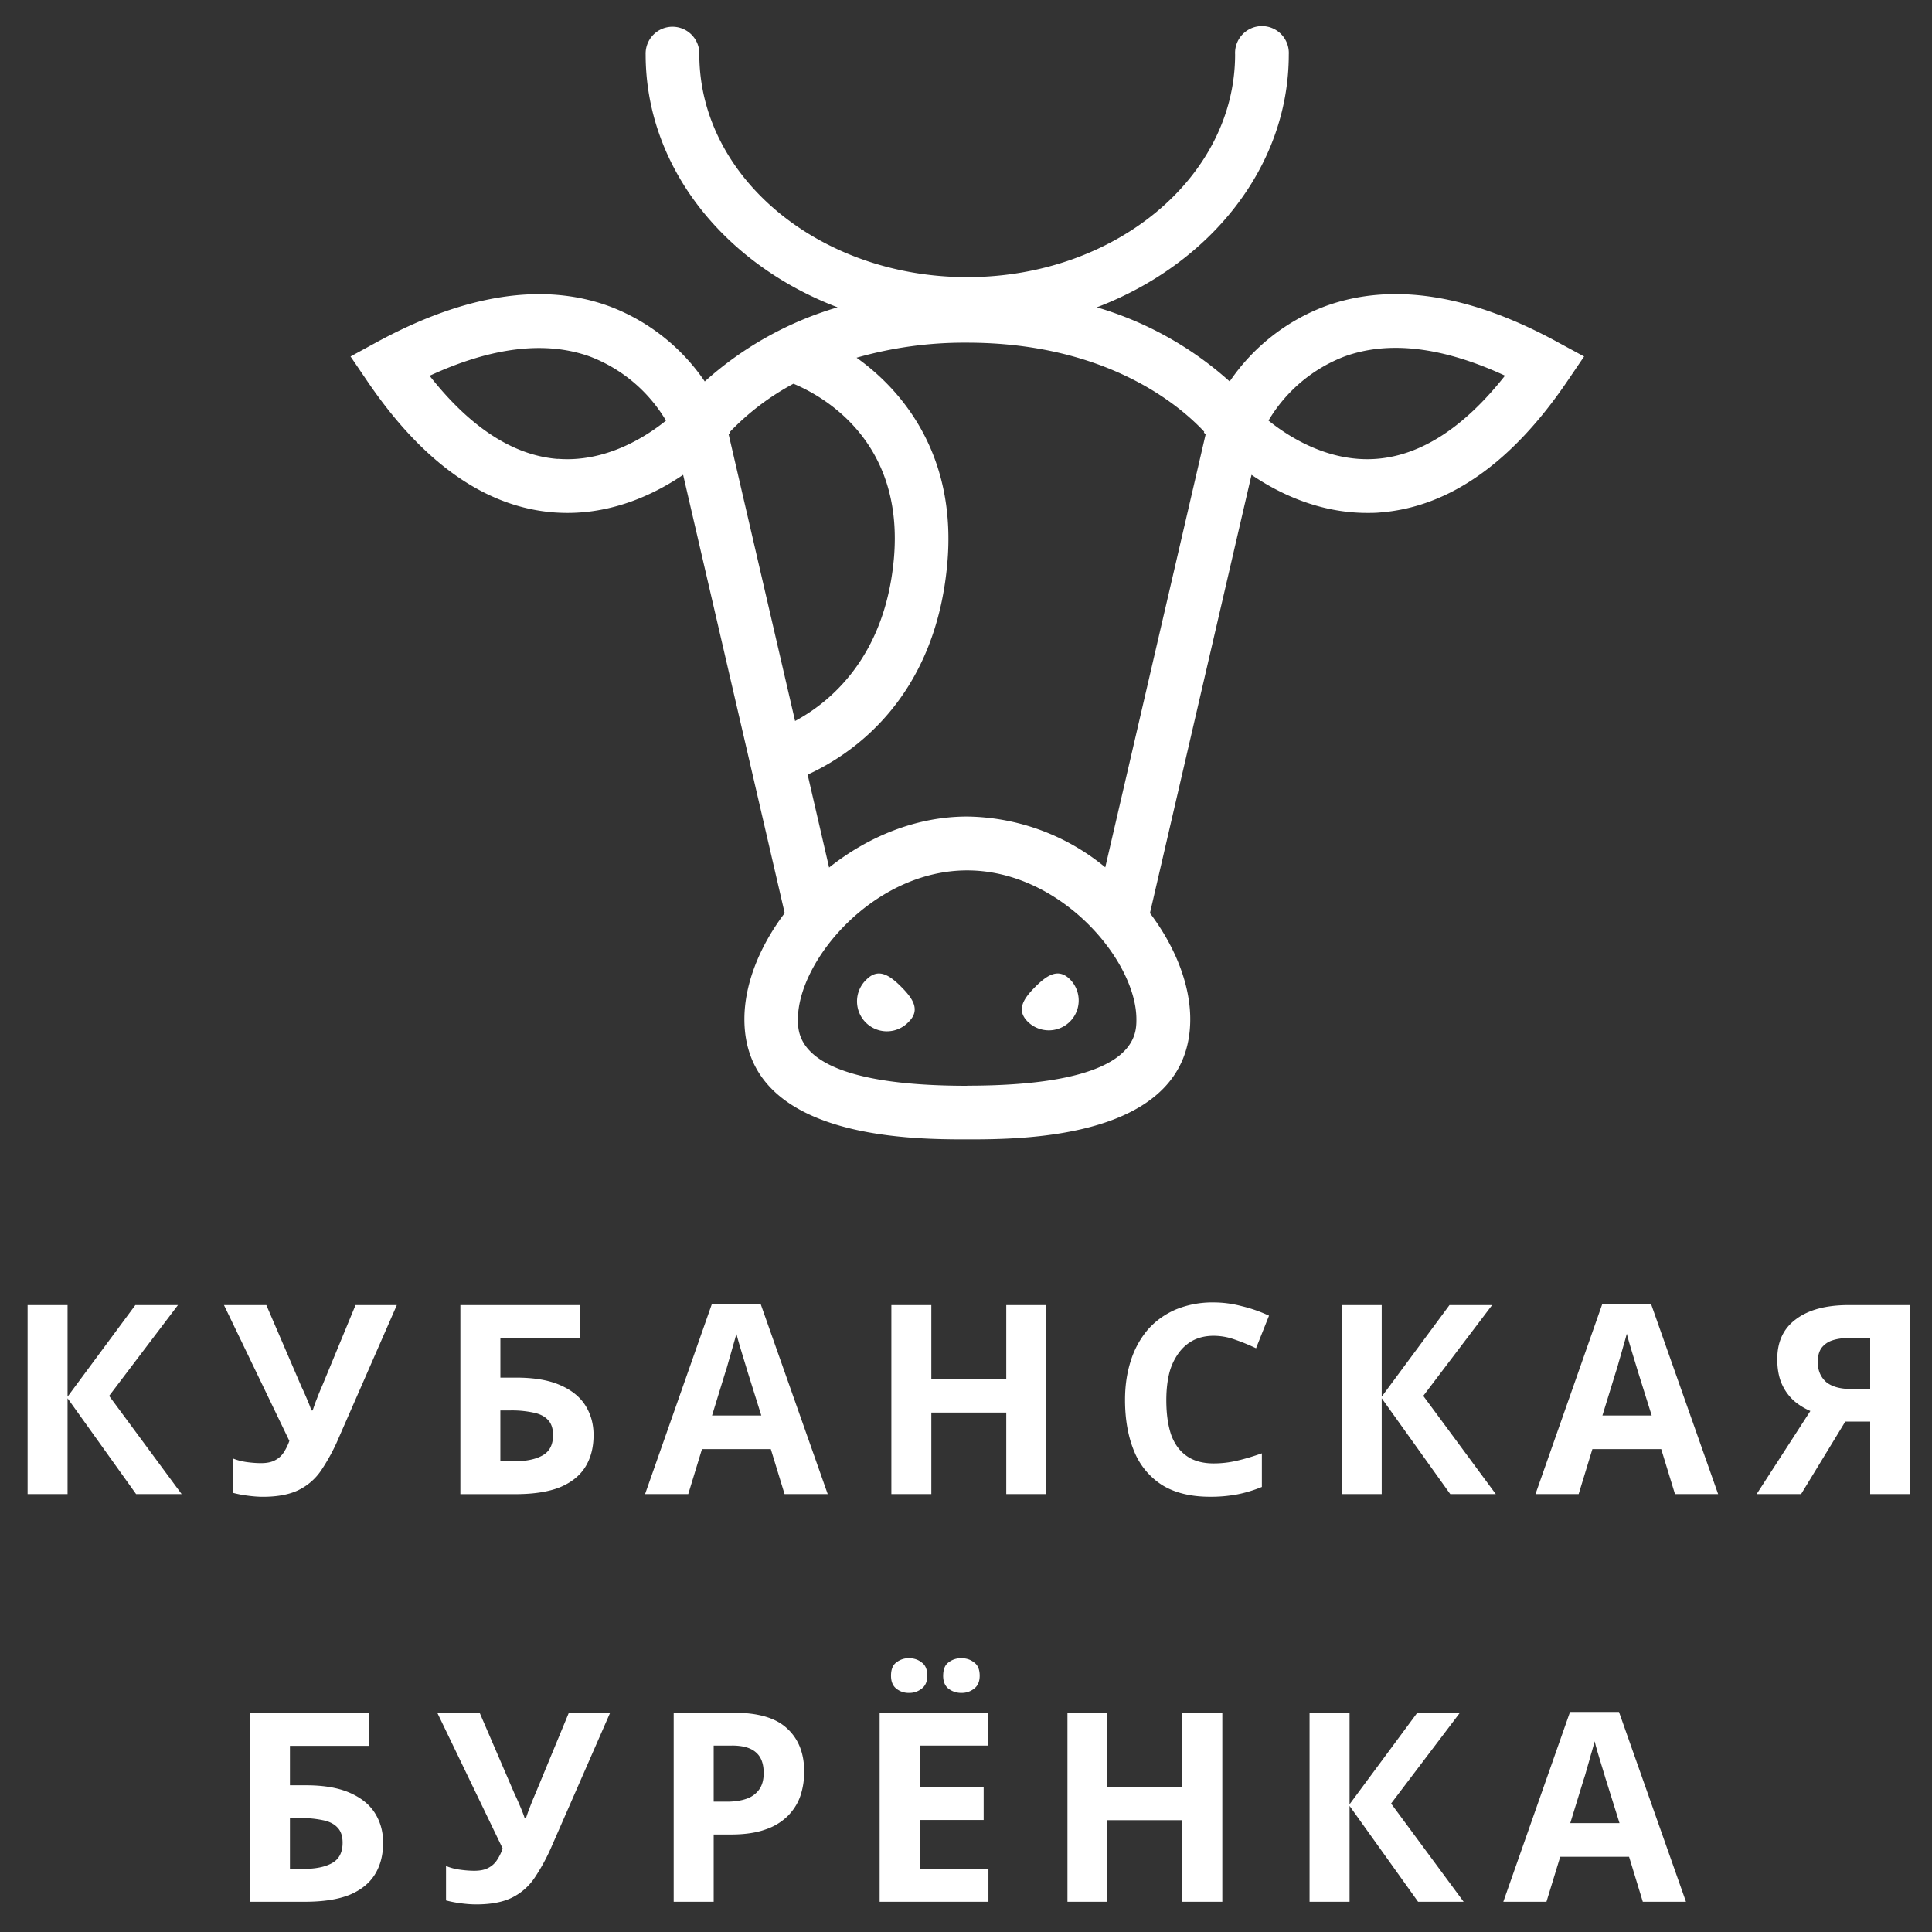 <svg width="70" height="70" fill="none" xmlns="http://www.w3.org/2000/svg"><rect width="100%" height="100%" fill="#333333" stroke="none"/><path d="M56.446 12.402c-3.2-1.751-6.031-2.182-8.432-1.306a7.284 7.284 0 0 0-3.46 2.725 12.45 12.45 0 0 0-4.814-2.686c4.086-1.557 6.955-5.076 6.955-9.162a.974.974 0 1 0-1.945 0c0 4.45-4.354 8.068-9.706 8.068-5.352 0-9.706-3.618-9.706-8.068a.973.973 0 1 0-1.945 0c0 4.088 2.864 7.607 6.955 9.162a12.45 12.45 0 0 0-4.813 2.686 7.282 7.282 0 0 0-3.461-2.725c-2.395-.876-5.231-.436-8.432 1.306l-.941.514.603.888c2.017 2.974 4.297 4.578 6.78 4.763.162.011.322.017.48.017 1.751 0 3.212-.718 4.187-1.38l3.68 15.88c-.916 1.21-1.46 2.579-1.46 3.842 0 4.356 6.079 4.356 8.077 4.356 1.998 0 8.077 0 8.077-4.356 0-1.24-.533-2.612-1.46-3.842l3.68-15.88c.973.662 2.434 1.38 4.187 1.38.157 0 .317 0 .48-.017 2.482-.195 4.762-1.789 6.78-4.763l.603-.888-.95-.514Zm-12.815 3.24-.012.029.063.068-3.636 15.686a8.014 8.014 0 0 0-5.004-1.84c-1.864 0-3.61.742-5.002 1.848l-.778-3.367c1.557-.709 4.613-2.714 5.058-7.625.347-3.786-1.467-6.186-3.285-7.48a14.207 14.207 0 0 1 4.003-.545c5.074.002 7.727 2.297 8.593 3.225Zm-14.884-1.739c1.039.432 4.032 2.057 3.638 6.363-.33 3.584-2.352 5.2-3.578 5.857l-2.406-10.382.062-.069-.012-.029a9.17 9.17 0 0 1 2.298-1.74h-.002Zm-8.539 2.725c-1.612-.126-3.17-1.139-4.643-3.013 2.252-1.04 4.206-1.275 5.814-.695a5.475 5.475 0 0 1 2.751 2.32c-.725.584-2.182 1.522-3.92 1.384l-.002.004ZM35.042 39.34c-6.132 0-6.132-1.815-6.132-2.41 0-2.13 2.747-5.394 6.132-5.394s6.132 3.262 6.132 5.394c0 .592 0 2.406-6.13 2.406l-.002.004Zm14.84-22.716c-1.74.137-3.195-.8-3.922-1.386a5.475 5.475 0 0 1 2.754-2.322c1.61-.584 3.563-.346 5.815.695-1.48 1.875-3.04 2.887-4.647 3.013Z" fill="#fff"/><path d="M31.4 35.484a1.086 1.086 0 0 0 .33 1.804 1.08 1.08 0 0 0 1.201-.273c.422-.422.148-.833-.274-1.257-.422-.424-.83-.699-1.257-.274ZM37.509 35.756c-.422.422-.699.833-.275 1.258a1.083 1.083 0 0 0 1.532-1.532c-.424-.423-.835-.148-1.257.274ZM6.582 54.134h-1.65l-2.484-3.472v3.472H1v-6.848h1.448v3.319l2.456-3.319h1.544l-2.494 3.29 2.628 3.558ZM12.259 52.13a7.136 7.136 0 0 1-.614 1.131 2.102 2.102 0 0 1-.816.72c-.332.166-.767.25-1.304.25-.166 0-.348-.014-.547-.04a4.13 4.13 0 0 1-.546-.105V52.84c.153.063.323.108.508.134.186.025.358.038.518.038.211 0 .38-.035.508-.105a.811.811 0 0 0 .317-.288 1.9 1.9 0 0 0 .201-.413l-2.369-4.92H9.65l1.275 2.964c.032.064.07.147.115.25.045.102.09.207.135.316.045.108.08.204.105.287h.048l.096-.278.135-.345c.05-.121.095-.227.134-.316l1.189-2.878h1.496l-2.12 4.844ZM16.68 54.134v-6.848h4.326v1.2H18.13v1.428h.576c.645 0 1.173.09 1.582.269.416.179.723.425.92.738.199.314.298.672.298 1.075 0 .447-.099.83-.297 1.15-.198.32-.505.566-.92.739-.416.166-.954.25-1.612.25H16.68Zm1.938-1.189c.441 0 .787-.07 1.036-.211.256-.14.384-.387.384-.739 0-.242-.064-.428-.192-.556-.122-.128-.297-.214-.528-.259a3.712 3.712 0 0 0-.815-.077h-.374v1.842h.49ZM28.427 54.134l-.499-1.63h-2.494l-.498 1.63h-1.564l2.417-6.876h1.775l2.426 6.876h-1.563Zm-1.343-4.44a37.309 37.309 0 0 0-.125-.413 50.817 50.817 0 0 1-.153-.508 11.214 11.214 0 0 1-.125-.45c-.032.127-.076.287-.134.479-.051.185-.102.364-.153.537-.045.166-.08.284-.106.355l-.489 1.592h1.784l-.499-1.592ZM37.907 54.134h-1.448V51.18h-2.715v2.954h-1.448v-6.848h1.448v2.686h2.715v-2.686h1.448v6.848ZM43.975 48.399c-.275 0-.522.054-.739.163-.21.109-.39.265-.537.47a2.131 2.131 0 0 0-.336.729c-.07.287-.105.61-.105.968 0 .486.057.902.172 1.247.122.34.31.598.566.777.256.18.582.269.979.269.28 0 .56-.032.834-.096.281-.064.585-.154.911-.269v1.218c-.3.122-.598.211-.892.269a5.169 5.169 0 0 1-.988.086c-.703 0-1.285-.144-1.745-.431a2.616 2.616 0 0 1-1.007-1.228c-.218-.53-.326-1.148-.326-1.851 0-.518.07-.991.21-1.42a3.23 3.23 0 0 1 .614-1.122c.275-.313.611-.556 1.008-.729a3.476 3.476 0 0 1 1.38-.259c.34 0 .678.045 1.017.135.346.083.675.198.988.345l-.47 1.18a7.334 7.334 0 0 0-.777-.317 2.281 2.281 0 0 0-.757-.134ZM54.196 54.134h-1.65l-2.484-3.472v3.472h-1.448v-6.848h1.448v3.319l2.456-3.319h1.544l-2.494 3.29 2.628 3.558ZM60.688 54.134l-.499-1.63h-2.494l-.498 1.63h-1.564l2.417-6.876h1.775l2.426 6.876h-1.563Zm-1.343-4.44a34.975 34.975 0 0 0-.125-.413 48.317 48.317 0 0 1-.153-.508 11.05 11.05 0 0 1-.125-.45c-.032.127-.077.287-.134.479-.051.185-.102.364-.154.537-.044.166-.08.284-.105.355l-.49 1.592h1.785l-.499-1.592ZM66.859 51.506l-1.602 2.628h-1.611l1.947-3.011a2.342 2.342 0 0 1-.556-.336 1.782 1.782 0 0 1-.46-.604c-.122-.256-.183-.57-.183-.94 0-.633.227-1.116.681-1.448.454-.34 1.09-.509 1.909-.509h2.225v6.848H67.76v-2.628h-.901Zm.182-3.03c-.25 0-.463.028-.642.086a.806.806 0 0 0-.403.278c-.09.128-.135.297-.135.508 0 .3.1.54.298.72.204.172.511.259.92.259h.681v-1.851h-.719ZM9.056 68.904v-6.848h4.326v1.199h-2.877v1.429h.575c.646 0 1.173.09 1.583.268.415.18.722.425.92.739.198.313.298.671.298 1.074 0 .448-.1.831-.298 1.15-.198.32-.505.567-.92.74-.416.166-.953.249-1.612.249H9.056Zm1.938-1.19c.441 0 .786-.07 1.036-.21.255-.141.383-.387.383-.739 0-.243-.064-.428-.192-.556-.121-.128-.297-.215-.527-.26a3.712 3.712 0 0 0-.815-.076h-.374v1.841h.489ZM19.987 66.9a7.136 7.136 0 0 1-.614 1.131 2.102 2.102 0 0 1-.815.72c-.332.166-.767.249-1.304.249-.167 0-.349-.013-.547-.039a4.146 4.146 0 0 1-.547-.105v-1.247c.154.064.323.109.509.134.185.026.358.039.518.039.21 0 .38-.035.508-.106a.81.81 0 0 0 .316-.288c.084-.128.15-.265.202-.412l-2.37-4.92h1.535l1.276 2.963a5.5 5.5 0 0 1 .115.25c.045.102.09.208.134.316.045.109.08.205.106.288h.048c.025-.077.057-.17.096-.278l.134-.345.134-.317 1.19-2.877h1.496l-2.12 4.843ZM26.596 62.056c.883 0 1.525.192 1.928.575.41.377.614.899.614 1.564 0 .3-.045.588-.135.863-.089.268-.24.511-.45.729a2.1 2.1 0 0 1-.816.498c-.338.122-.757.183-1.256.183h-.623v2.436h-1.449v-6.848h2.187Zm-.076 1.19h-.662v2.032h.48c.274 0 .51-.035.709-.105a.924.924 0 0 0 .46-.336c.109-.153.163-.352.163-.594 0-.34-.092-.589-.278-.748-.185-.167-.476-.25-.872-.25ZM35.812 68.904h-3.941v-6.848h3.941v1.19H33.32v1.505h2.32v1.19h-2.32v1.764h2.493v1.199Zm-3.529-8.19c0-.225.064-.385.192-.48a.714.714 0 0 1 .46-.154c.18 0 .333.051.46.154.135.095.202.255.202.48 0 .21-.067.367-.202.469a.714.714 0 0 1-.46.154.714.714 0 0 1-.46-.154c-.128-.102-.192-.259-.192-.47Zm1.89 0c0-.225.063-.385.191-.48a.729.729 0 0 1 .47-.154c.18 0 .333.051.46.154.135.095.202.255.202.48 0 .21-.067.367-.202.469a.714.714 0 0 1-.46.154.754.754 0 0 1-.47-.154c-.128-.102-.192-.259-.192-.47ZM44.287 68.904h-1.448V65.95h-2.715v2.954h-1.448v-6.848h1.448v2.685h2.715v-2.685h1.448v6.848ZM53.03 68.904h-1.65l-2.483-3.472v3.472h-1.449v-6.848h1.449v3.318l2.455-3.318h1.544l-2.494 3.29 2.628 3.558ZM59.522 68.904l-.498-1.63H56.53l-.499 1.63h-1.563l2.417-6.877h1.774l2.427 6.877h-1.564Zm-1.343-4.44a35.778 35.778 0 0 0-.124-.413 52.693 52.693 0 0 1-.154-.509 10.987 10.987 0 0 1-.124-.45 11.17 11.17 0 0 1-.135.48c-.05.185-.102.364-.153.536-.045.166-.08.285-.106.355l-.489 1.592h1.784l-.498-1.592Z" fill="#fff"/></svg>